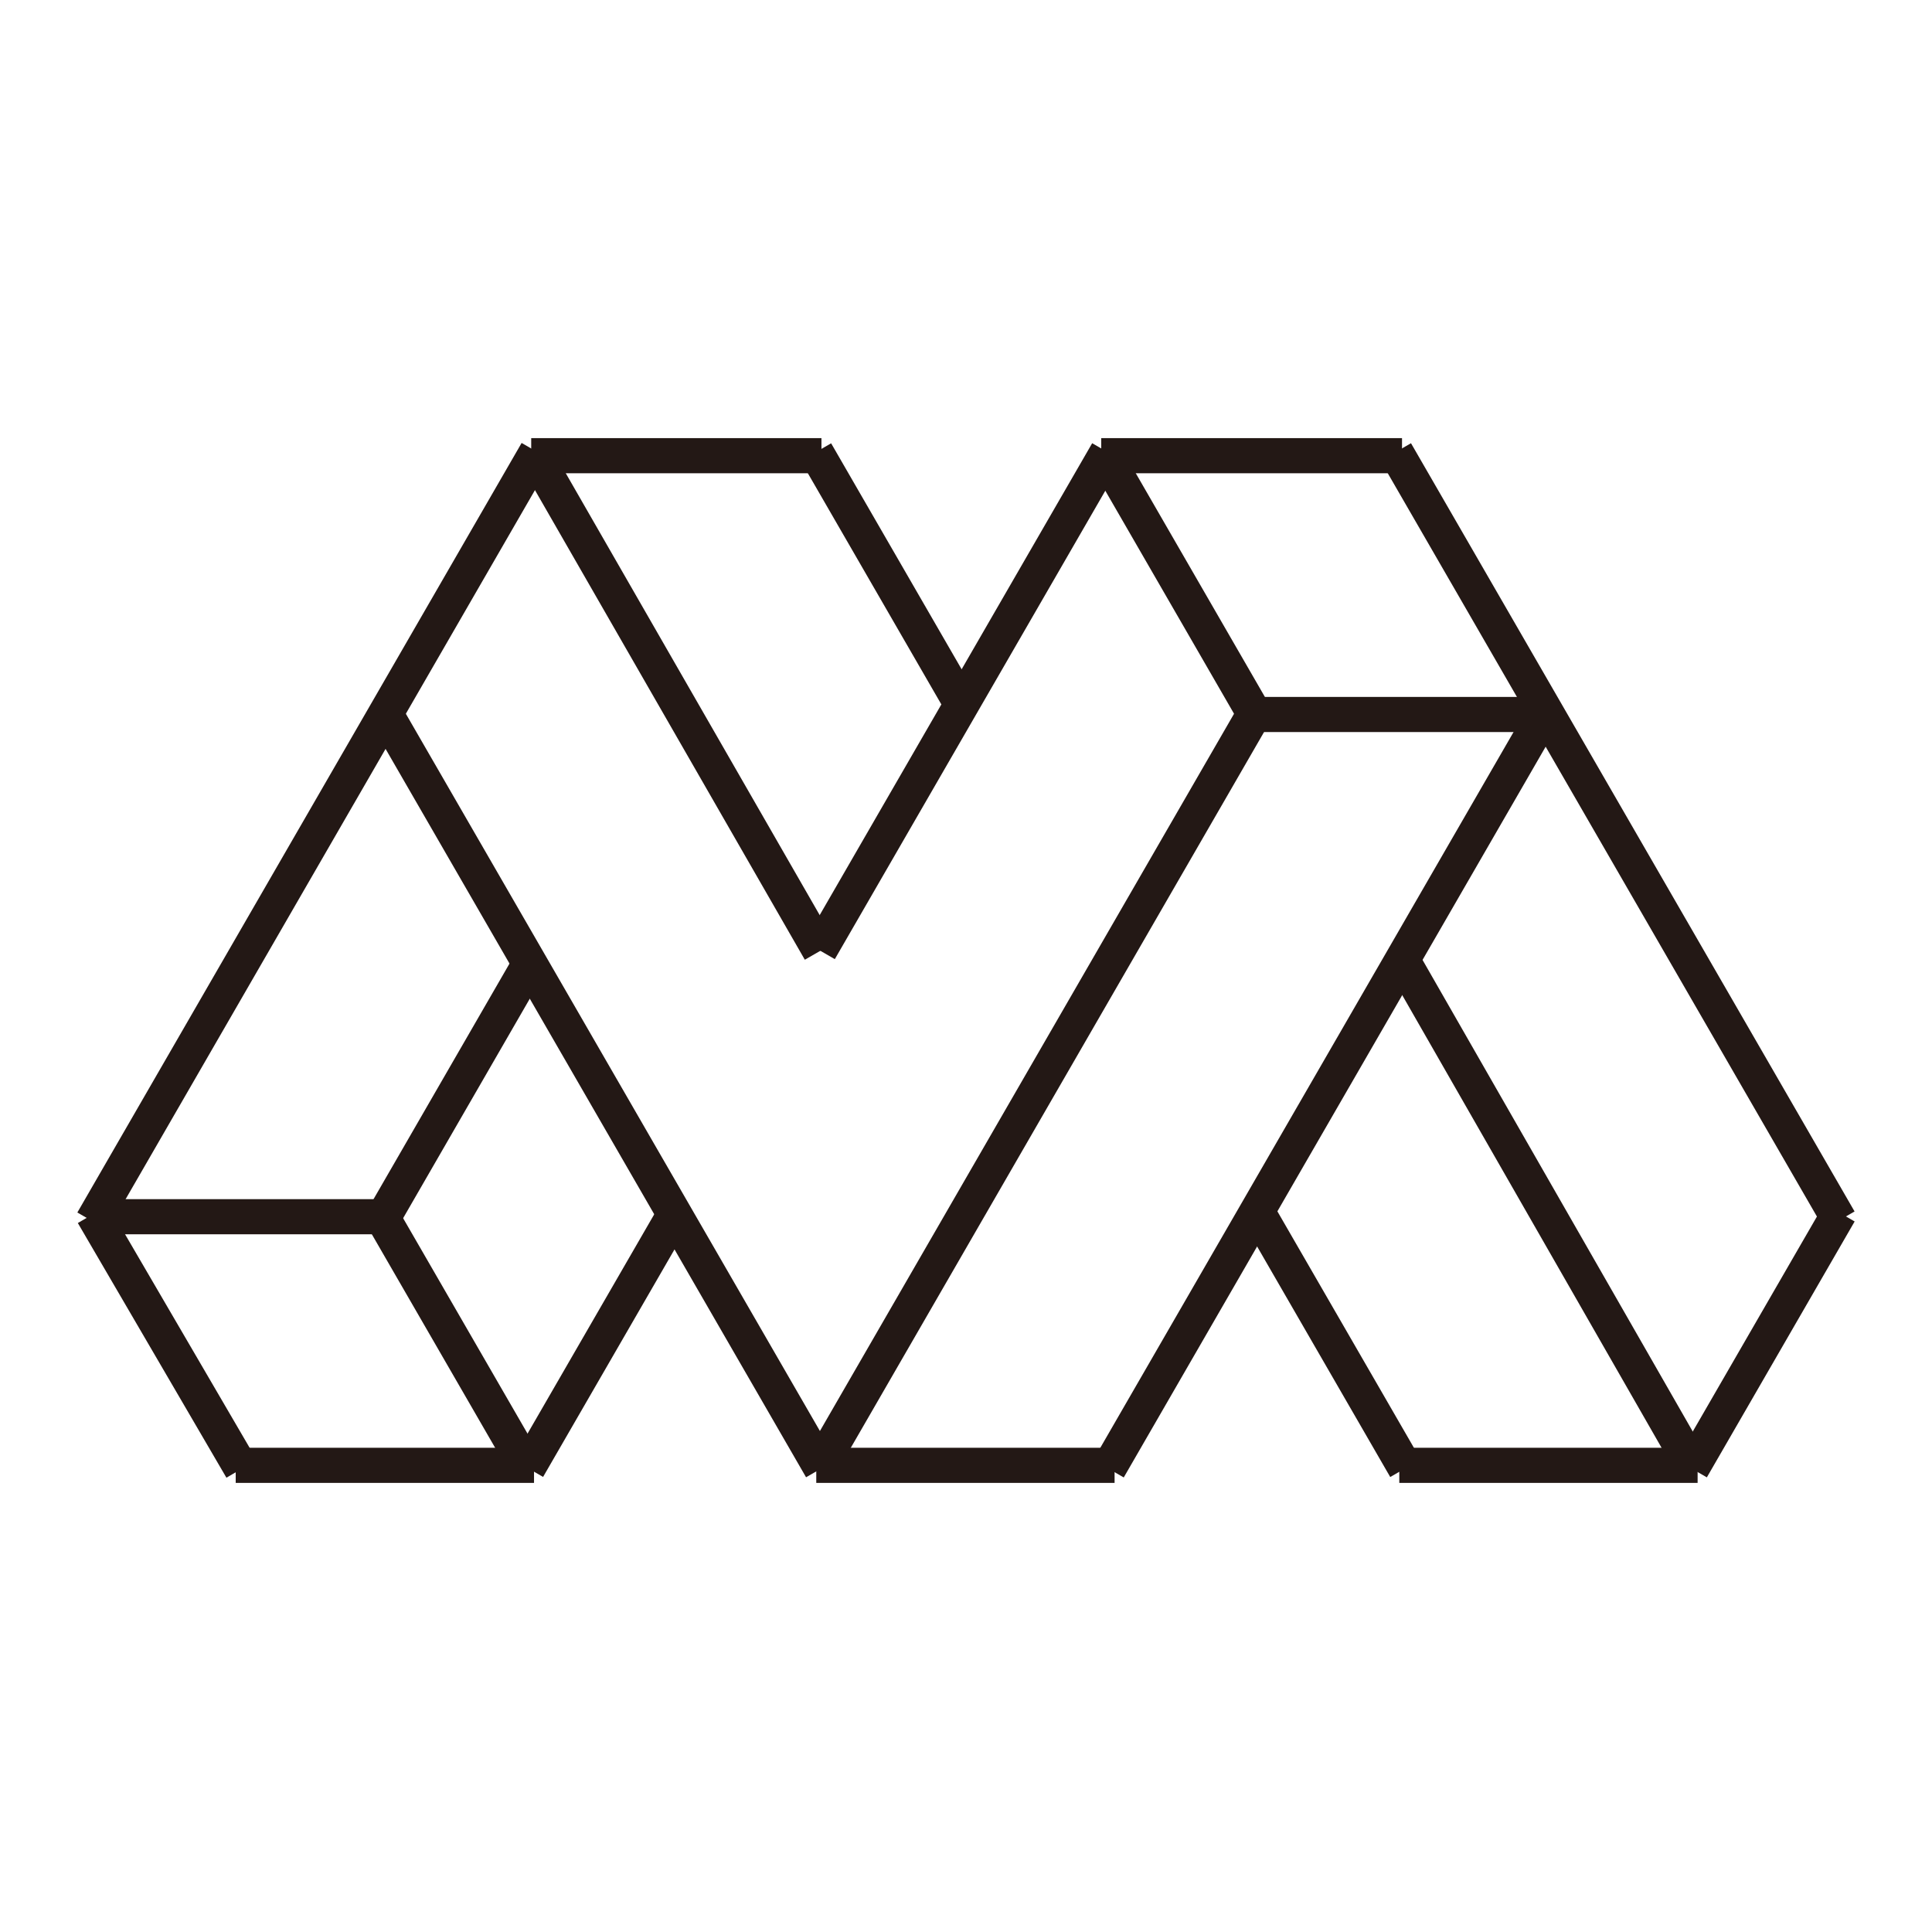 <?xml version="1.0" encoding="UTF-8"?>
<svg id="_圖層_1" data-name="圖層_1" xmlns="http://www.w3.org/2000/svg" version="1.1" viewBox="0 0 220 220">
  <!-- Generator: Adobe Illustrator 29.5.1, SVG Export Plug-In . SVG Version: 2.1.0 Build 141)  -->
  <defs>
    <style>
      .st0 {
        fill: none;
        stroke: #231815;
        stroke-miterlimit: 10;
        stroke-width: 4px;
      }
    </style>
  </defs>
  <line class="st0" x1="61.13" y1="51.44" x2="10.54" y2="139.07"/>
  <line class="st0" x1="93.38" y1="108.29" x2="60.97" y2="51.89"/>
  <line class="st0" x1="126.1" y1="51.47" x2="93.33" y2="108.22"/>
  <line class="st0" x1="27.51" y1="167.26" x2="10.59" y2="138.26"/>
  <line class="st0" x1="59.65" y1="166.52" x2="43.07" y2="137.81"/>
  <line class="st0" x1="93.52" y1="167.22" x2="43.63" y2="80.8"/>
  <line class="st0" x1="126.1" y1="52.29" x2="142.92" y2="81.43"/>
  <line class="st0" x1="92.91" y1="51.48" x2="109.38" y2="80"/>
  <line class="st0" x1="76.81" y1="138.27" x2="60.11" y2="167.18"/>
  <line class="st0" x1="209.45" y1="138.95" x2="158.94" y2="51.47"/>
  <line class="st0" x1="160.04" y1="167.19" x2="143.26" y2="138.13"/>
  <line class="st0" x1="159.34" y1="166.86" x2="193.31" y2="166.86"/>
  <line class="st0" x1="92.95" y1="166.86" x2="126.92" y2="166.86"/>
  <line class="st0" x1="142.35" y1="81.36" x2="176.32" y2="81.36"/>
  <line class="st0" x1="26.84" y1="166.86" x2="60.81" y2="166.86"/>
  <line class="st0" x1="11.69" y1="138.55" x2="43.76" y2="138.55"/>
  <line class="st0" x1="125.4" y1="51.89" x2="159.65" y2="51.89"/>
  <line class="st0" x1="60.49" y1="51.89" x2="93.54" y2="51.89"/>
  <line class="st0" x1="209.46" y1="138.09" x2="192.63" y2="167.23"/>
  <line class="st0" x1="192.84" y1="167.18" x2="159.81" y2="109.53"/>
  <line class="st0" x1="126.23" y1="167.24" x2="176.01" y2="81.02"/>
  <line class="st0" x1="93.54" y1="166.65" x2="143.32" y2="80.43"/>
  <line class="st0" x1="43.69" y1="138.55" x2="60.33" y2="109.72"/>
</svg>